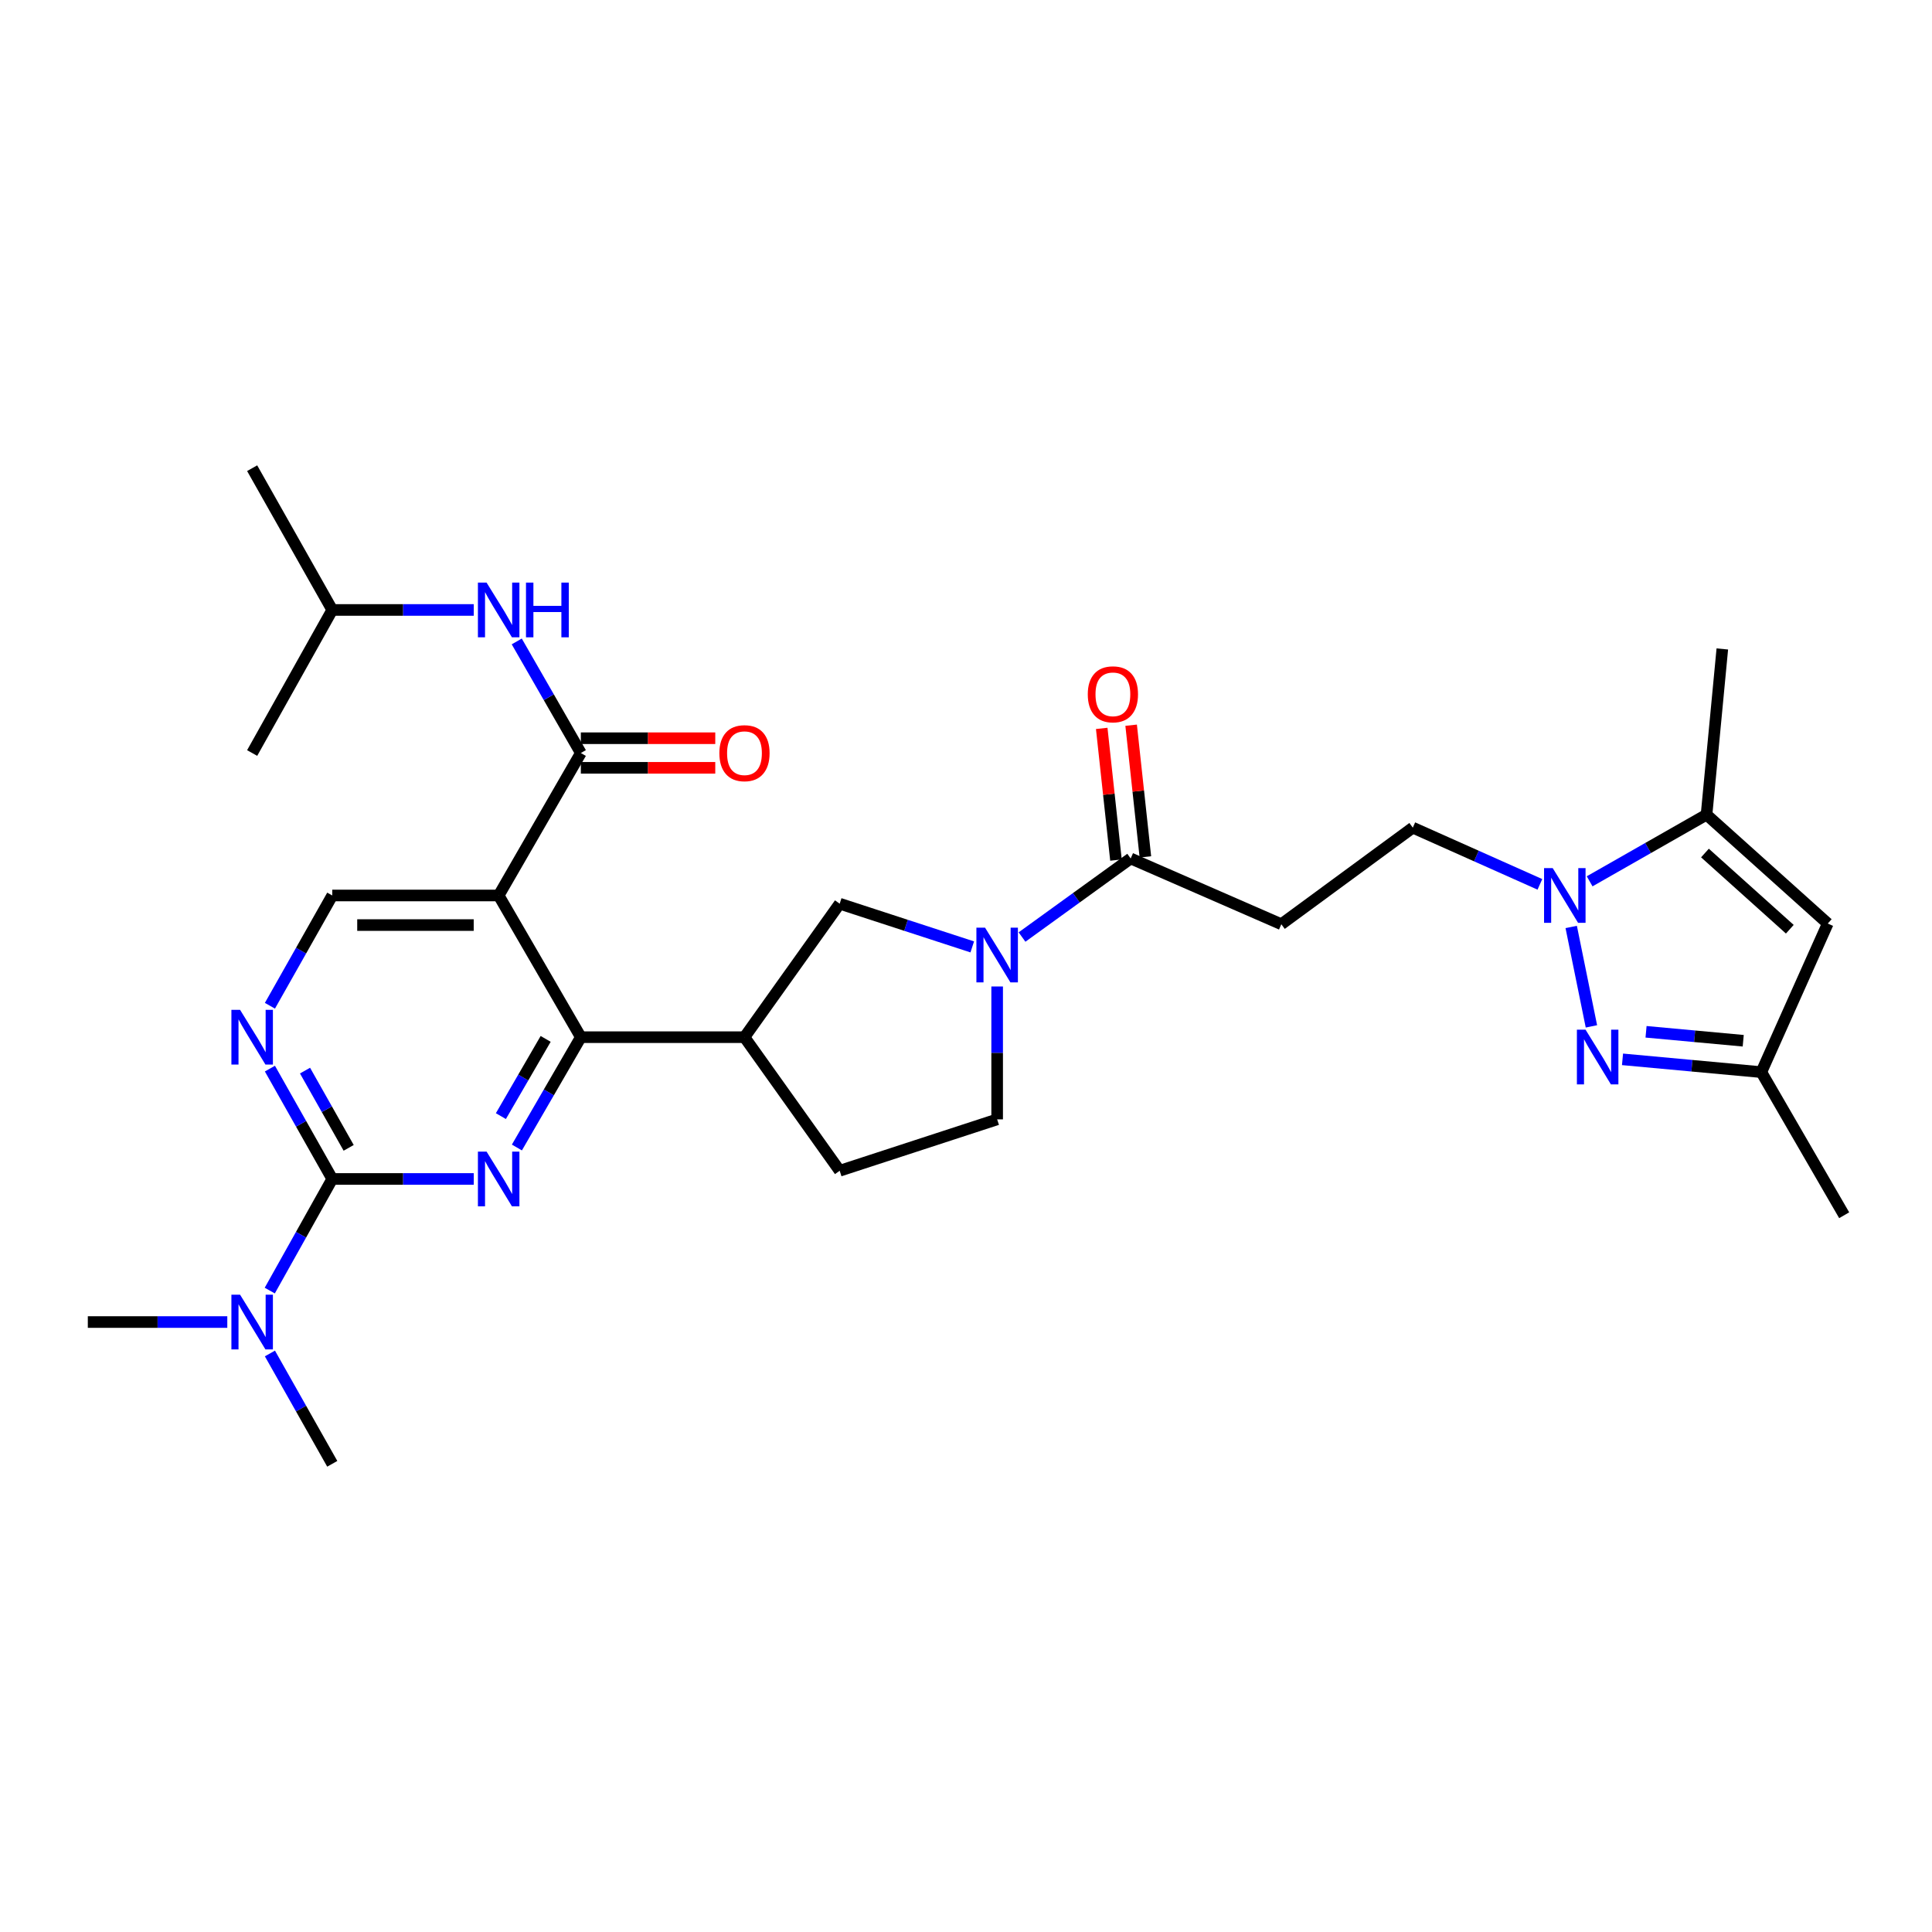 <?xml version='1.0' encoding='iso-8859-1'?>
<svg version='1.1' baseProfile='full'
              xmlns='http://www.w3.org/2000/svg'
                      xmlns:rdkit='http://www.rdkit.org/xml'
                      xmlns:xlink='http://www.w3.org/1999/xlink'
                  xml:space='preserve'
width='1000px' height='1000px' viewBox='0 0 1000 1000'>
<!-- END OF HEADER -->
<rect style='opacity:1.0;fill:#FFFFFF;stroke:none' width='1000' height='1000' x='0' y='0'> </rect>
<path class='bond-1' d='M 267.546,593.948 L 284.095,565.395' style='fill:none;fill-rule:evenodd;stroke:#0000FF;stroke-width:6px;stroke-linecap:butt;stroke-linejoin:miter;stroke-opacity:1' />
<path class='bond-1' d='M 284.095,565.395 L 300.644,536.842' style='fill:none;fill-rule:evenodd;stroke:#000000;stroke-width:6px;stroke-linecap:butt;stroke-linejoin:miter;stroke-opacity:1' />
<path class='bond-1' d='M 259.26,577.702 L 270.844,557.715' style='fill:none;fill-rule:evenodd;stroke:#0000FF;stroke-width:6px;stroke-linecap:butt;stroke-linejoin:miter;stroke-opacity:1' />
<path class='bond-1' d='M 270.844,557.715 L 282.429,537.728' style='fill:none;fill-rule:evenodd;stroke:#000000;stroke-width:6px;stroke-linecap:butt;stroke-linejoin:miter;stroke-opacity:1' />
<path class='bond-3' d='M 245.216,610.229 L 208.597,610.229' style='fill:none;fill-rule:evenodd;stroke:#0000FF;stroke-width:6px;stroke-linecap:butt;stroke-linejoin:miter;stroke-opacity:1' />
<path class='bond-3' d='M 208.597,610.229 L 171.977,610.229' style='fill:none;fill-rule:evenodd;stroke:#000000;stroke-width:6px;stroke-linecap:butt;stroke-linejoin:miter;stroke-opacity:1' />
<path class='bond-0' d='M 258.11,463.498 L 300.644,536.842' style='fill:none;fill-rule:evenodd;stroke:#000000;stroke-width:6px;stroke-linecap:butt;stroke-linejoin:miter;stroke-opacity:1' />
<path class='bond-5' d='M 258.11,463.498 L 300.644,389.763' style='fill:none;fill-rule:evenodd;stroke:#000000;stroke-width:6px;stroke-linecap:butt;stroke-linejoin:miter;stroke-opacity:1' />
<path class='bond-30' d='M 258.11,463.498 L 171.977,463.498' style='fill:none;fill-rule:evenodd;stroke:#000000;stroke-width:6px;stroke-linecap:butt;stroke-linejoin:miter;stroke-opacity:1' />
<path class='bond-30' d='M 245.19,478.814 L 184.897,478.814' style='fill:none;fill-rule:evenodd;stroke:#000000;stroke-width:6px;stroke-linecap:butt;stroke-linejoin:miter;stroke-opacity:1' />
<path class='bond-8' d='M 300.644,536.842 L 385.338,536.842' style='fill:none;fill-rule:evenodd;stroke:#000000;stroke-width:6px;stroke-linecap:butt;stroke-linejoin:miter;stroke-opacity:1' />
<path class='bond-2' d='M 797.048,457.745 L 764.156,443.068' style='fill:none;fill-rule:evenodd;stroke:#0000FF;stroke-width:6px;stroke-linecap:butt;stroke-linejoin:miter;stroke-opacity:1' />
<path class='bond-2' d='M 764.156,443.068 L 731.263,428.392' style='fill:none;fill-rule:evenodd;stroke:#000000;stroke-width:6px;stroke-linecap:butt;stroke-linejoin:miter;stroke-opacity:1' />
<path class='bond-4' d='M 813.254,479.792 L 823.715,531.251' style='fill:none;fill-rule:evenodd;stroke:#0000FF;stroke-width:6px;stroke-linecap:butt;stroke-linejoin:miter;stroke-opacity:1' />
<path class='bond-7' d='M 822.793,456.172 L 853.048,438.925' style='fill:none;fill-rule:evenodd;stroke:#0000FF;stroke-width:6px;stroke-linecap:butt;stroke-linejoin:miter;stroke-opacity:1' />
<path class='bond-7' d='M 853.048,438.925 L 883.303,421.679' style='fill:none;fill-rule:evenodd;stroke:#000000;stroke-width:6px;stroke-linecap:butt;stroke-linejoin:miter;stroke-opacity:1' />
<path class='bond-9' d='M 171.977,610.229 L 155.841,581.669' style='fill:none;fill-rule:evenodd;stroke:#000000;stroke-width:6px;stroke-linecap:butt;stroke-linejoin:miter;stroke-opacity:1' />
<path class='bond-9' d='M 155.841,581.669 L 139.706,553.109' style='fill:none;fill-rule:evenodd;stroke:#0000FF;stroke-width:6px;stroke-linecap:butt;stroke-linejoin:miter;stroke-opacity:1' />
<path class='bond-9' d='M 180.471,594.127 L 169.176,574.135' style='fill:none;fill-rule:evenodd;stroke:#000000;stroke-width:6px;stroke-linecap:butt;stroke-linejoin:miter;stroke-opacity:1' />
<path class='bond-9' d='M 169.176,574.135 L 157.881,554.144' style='fill:none;fill-rule:evenodd;stroke:#0000FF;stroke-width:6px;stroke-linecap:butt;stroke-linejoin:miter;stroke-opacity:1' />
<path class='bond-18' d='M 171.977,610.229 L 155.804,639.117' style='fill:none;fill-rule:evenodd;stroke:#000000;stroke-width:6px;stroke-linecap:butt;stroke-linejoin:miter;stroke-opacity:1' />
<path class='bond-18' d='M 155.804,639.117 L 139.63,668.005' style='fill:none;fill-rule:evenodd;stroke:#0000FF;stroke-width:6px;stroke-linecap:butt;stroke-linejoin:miter;stroke-opacity:1' />
<path class='bond-13' d='M 839.809,548.314 L 875.736,551.623' style='fill:none;fill-rule:evenodd;stroke:#0000FF;stroke-width:6px;stroke-linecap:butt;stroke-linejoin:miter;stroke-opacity:1' />
<path class='bond-13' d='M 875.736,551.623 L 911.662,554.931' style='fill:none;fill-rule:evenodd;stroke:#000000;stroke-width:6px;stroke-linecap:butt;stroke-linejoin:miter;stroke-opacity:1' />
<path class='bond-13' d='M 851.992,534.056 L 877.14,536.372' style='fill:none;fill-rule:evenodd;stroke:#0000FF;stroke-width:6px;stroke-linecap:butt;stroke-linejoin:miter;stroke-opacity:1' />
<path class='bond-13' d='M 877.14,536.372 L 902.289,538.688' style='fill:none;fill-rule:evenodd;stroke:#000000;stroke-width:6px;stroke-linecap:butt;stroke-linejoin:miter;stroke-opacity:1' />
<path class='bond-16' d='M 300.644,389.763 L 284.057,360.885' style='fill:none;fill-rule:evenodd;stroke:#000000;stroke-width:6px;stroke-linecap:butt;stroke-linejoin:miter;stroke-opacity:1' />
<path class='bond-16' d='M 284.057,360.885 L 267.469,332.008' style='fill:none;fill-rule:evenodd;stroke:#0000FF;stroke-width:6px;stroke-linecap:butt;stroke-linejoin:miter;stroke-opacity:1' />
<path class='bond-20' d='M 300.644,397.421 L 335.432,397.421' style='fill:none;fill-rule:evenodd;stroke:#000000;stroke-width:6px;stroke-linecap:butt;stroke-linejoin:miter;stroke-opacity:1' />
<path class='bond-20' d='M 335.432,397.421 L 370.221,397.421' style='fill:none;fill-rule:evenodd;stroke:#FF0000;stroke-width:6px;stroke-linecap:butt;stroke-linejoin:miter;stroke-opacity:1' />
<path class='bond-20' d='M 300.644,382.105 L 335.432,382.105' style='fill:none;fill-rule:evenodd;stroke:#000000;stroke-width:6px;stroke-linecap:butt;stroke-linejoin:miter;stroke-opacity:1' />
<path class='bond-20' d='M 335.432,382.105 L 370.221,382.105' style='fill:none;fill-rule:evenodd;stroke:#FF0000;stroke-width:6px;stroke-linecap:butt;stroke-linejoin:miter;stroke-opacity:1' />
<path class='bond-6' d='M 503.241,490.117 L 468.93,478.935' style='fill:none;fill-rule:evenodd;stroke:#0000FF;stroke-width:6px;stroke-linecap:butt;stroke-linejoin:miter;stroke-opacity:1' />
<path class='bond-6' d='M 468.93,478.935 L 434.62,467.752' style='fill:none;fill-rule:evenodd;stroke:#000000;stroke-width:6px;stroke-linecap:butt;stroke-linejoin:miter;stroke-opacity:1' />
<path class='bond-11' d='M 528.996,485.01 L 557.117,464.677' style='fill:none;fill-rule:evenodd;stroke:#0000FF;stroke-width:6px;stroke-linecap:butt;stroke-linejoin:miter;stroke-opacity:1' />
<path class='bond-11' d='M 557.117,464.677 L 585.239,444.345' style='fill:none;fill-rule:evenodd;stroke:#000000;stroke-width:6px;stroke-linecap:butt;stroke-linejoin:miter;stroke-opacity:1' />
<path class='bond-31' d='M 516.124,510.603 L 516.124,544.994' style='fill:none;fill-rule:evenodd;stroke:#0000FF;stroke-width:6px;stroke-linecap:butt;stroke-linejoin:miter;stroke-opacity:1' />
<path class='bond-31' d='M 516.124,544.994 L 516.124,579.385' style='fill:none;fill-rule:evenodd;stroke:#000000;stroke-width:6px;stroke-linecap:butt;stroke-linejoin:miter;stroke-opacity:1' />
<path class='bond-10' d='M 883.303,421.679 L 946.045,478.022' style='fill:none;fill-rule:evenodd;stroke:#000000;stroke-width:6px;stroke-linecap:butt;stroke-linejoin:miter;stroke-opacity:1' />
<path class='bond-10' d='M 882.481,441.525 L 926.401,480.966' style='fill:none;fill-rule:evenodd;stroke:#000000;stroke-width:6px;stroke-linecap:butt;stroke-linejoin:miter;stroke-opacity:1' />
<path class='bond-23' d='M 883.303,421.679 L 891.471,335.895' style='fill:none;fill-rule:evenodd;stroke:#000000;stroke-width:6px;stroke-linecap:butt;stroke-linejoin:miter;stroke-opacity:1' />
<path class='bond-14' d='M 385.338,536.842 L 434.62,467.752' style='fill:none;fill-rule:evenodd;stroke:#000000;stroke-width:6px;stroke-linecap:butt;stroke-linejoin:miter;stroke-opacity:1' />
<path class='bond-21' d='M 385.338,536.842 L 434.62,605.983' style='fill:none;fill-rule:evenodd;stroke:#000000;stroke-width:6px;stroke-linecap:butt;stroke-linejoin:miter;stroke-opacity:1' />
<path class='bond-12' d='M 139.71,520.576 L 155.844,492.037' style='fill:none;fill-rule:evenodd;stroke:#0000FF;stroke-width:6px;stroke-linecap:butt;stroke-linejoin:miter;stroke-opacity:1' />
<path class='bond-12' d='M 155.844,492.037 L 171.977,463.498' style='fill:none;fill-rule:evenodd;stroke:#000000;stroke-width:6px;stroke-linecap:butt;stroke-linejoin:miter;stroke-opacity:1' />
<path class='bond-32' d='M 946.045,478.022 L 911.662,554.931' style='fill:none;fill-rule:evenodd;stroke:#000000;stroke-width:6px;stroke-linecap:butt;stroke-linejoin:miter;stroke-opacity:1' />
<path class='bond-15' d='M 585.239,444.345 L 663.212,478.38' style='fill:none;fill-rule:evenodd;stroke:#000000;stroke-width:6px;stroke-linecap:butt;stroke-linejoin:miter;stroke-opacity:1' />
<path class='bond-22' d='M 592.852,443.521 L 589.164,409.445' style='fill:none;fill-rule:evenodd;stroke:#000000;stroke-width:6px;stroke-linecap:butt;stroke-linejoin:miter;stroke-opacity:1' />
<path class='bond-22' d='M 589.164,409.445 L 585.475,375.368' style='fill:none;fill-rule:evenodd;stroke:#FF0000;stroke-width:6px;stroke-linecap:butt;stroke-linejoin:miter;stroke-opacity:1' />
<path class='bond-22' d='M 577.626,445.169 L 573.937,411.093' style='fill:none;fill-rule:evenodd;stroke:#000000;stroke-width:6px;stroke-linecap:butt;stroke-linejoin:miter;stroke-opacity:1' />
<path class='bond-22' d='M 573.937,411.093 L 570.249,377.016' style='fill:none;fill-rule:evenodd;stroke:#FF0000;stroke-width:6px;stroke-linecap:butt;stroke-linejoin:miter;stroke-opacity:1' />
<path class='bond-25' d='M 911.662,554.931 L 954.545,629.007' style='fill:none;fill-rule:evenodd;stroke:#000000;stroke-width:6px;stroke-linecap:butt;stroke-linejoin:miter;stroke-opacity:1' />
<path class='bond-17' d='M 663.212,478.38 L 731.263,428.392' style='fill:none;fill-rule:evenodd;stroke:#000000;stroke-width:6px;stroke-linecap:butt;stroke-linejoin:miter;stroke-opacity:1' />
<path class='bond-24' d='M 245.216,315.713 L 208.597,315.713' style='fill:none;fill-rule:evenodd;stroke:#0000FF;stroke-width:6px;stroke-linecap:butt;stroke-linejoin:miter;stroke-opacity:1' />
<path class='bond-24' d='M 208.597,315.713 L 171.977,315.713' style='fill:none;fill-rule:evenodd;stroke:#000000;stroke-width:6px;stroke-linecap:butt;stroke-linejoin:miter;stroke-opacity:1' />
<path class='bond-26' d='M 139.707,700.554 L 155.842,729.11' style='fill:none;fill-rule:evenodd;stroke:#0000FF;stroke-width:6px;stroke-linecap:butt;stroke-linejoin:miter;stroke-opacity:1' />
<path class='bond-26' d='M 155.842,729.11 L 171.977,757.665' style='fill:none;fill-rule:evenodd;stroke:#000000;stroke-width:6px;stroke-linecap:butt;stroke-linejoin:miter;stroke-opacity:1' />
<path class='bond-27' d='M 117.648,684.287 L 81.551,684.287' style='fill:none;fill-rule:evenodd;stroke:#0000FF;stroke-width:6px;stroke-linecap:butt;stroke-linejoin:miter;stroke-opacity:1' />
<path class='bond-27' d='M 81.551,684.287 L 45.455,684.287' style='fill:none;fill-rule:evenodd;stroke:#000000;stroke-width:6px;stroke-linecap:butt;stroke-linejoin:miter;stroke-opacity:1' />
<path class='bond-19' d='M 516.124,579.385 L 434.62,605.983' style='fill:none;fill-rule:evenodd;stroke:#000000;stroke-width:6px;stroke-linecap:butt;stroke-linejoin:miter;stroke-opacity:1' />
<path class='bond-28' d='M 171.977,315.713 L 130.515,389.763' style='fill:none;fill-rule:evenodd;stroke:#000000;stroke-width:6px;stroke-linecap:butt;stroke-linejoin:miter;stroke-opacity:1' />
<path class='bond-29' d='M 171.977,315.713 L 130.515,242.335' style='fill:none;fill-rule:evenodd;stroke:#000000;stroke-width:6px;stroke-linecap:butt;stroke-linejoin:miter;stroke-opacity:1' />
<path  class='atom-0' d='M 251.85 596.069
L 261.13 611.069
Q 262.05 612.549, 263.53 615.229
Q 265.01 617.909, 265.09 618.069
L 265.09 596.069
L 268.85 596.069
L 268.85 624.389
L 264.97 624.389
L 255.01 607.989
Q 253.85 606.069, 252.61 603.869
Q 251.41 601.669, 251.05 600.989
L 251.05 624.389
L 247.37 624.389
L 247.37 596.069
L 251.85 596.069
' fill='#0000FF'/>
<path  class='atom-3' d='M 803.682 449.338
L 812.962 464.338
Q 813.882 465.818, 815.362 468.498
Q 816.842 471.178, 816.922 471.338
L 816.922 449.338
L 820.682 449.338
L 820.682 477.658
L 816.802 477.658
L 806.842 461.258
Q 805.682 459.338, 804.442 457.138
Q 803.242 454.938, 802.882 454.258
L 802.882 477.658
L 799.202 477.658
L 799.202 449.338
L 803.682 449.338
' fill='#0000FF'/>
<path  class='atom-5' d='M 820.682 532.969
L 829.962 547.969
Q 830.882 549.449, 832.362 552.129
Q 833.842 554.809, 833.922 554.969
L 833.922 532.969
L 837.682 532.969
L 837.682 561.289
L 833.802 561.289
L 823.842 544.889
Q 822.682 542.969, 821.442 540.769
Q 820.242 538.569, 819.882 537.889
L 819.882 561.289
L 816.202 561.289
L 816.202 532.969
L 820.682 532.969
' fill='#0000FF'/>
<path  class='atom-7' d='M 509.864 480.156
L 519.144 495.156
Q 520.064 496.636, 521.544 499.316
Q 523.024 501.996, 523.104 502.156
L 523.104 480.156
L 526.864 480.156
L 526.864 508.476
L 522.984 508.476
L 513.024 492.076
Q 511.864 490.156, 510.624 487.956
Q 509.424 485.756, 509.064 485.076
L 509.064 508.476
L 505.384 508.476
L 505.384 480.156
L 509.864 480.156
' fill='#0000FF'/>
<path  class='atom-10' d='M 124.255 522.682
L 133.535 537.682
Q 134.455 539.162, 135.935 541.842
Q 137.415 544.522, 137.495 544.682
L 137.495 522.682
L 141.255 522.682
L 141.255 551.002
L 137.375 551.002
L 127.415 534.602
Q 126.255 532.682, 125.015 530.482
Q 123.815 528.282, 123.455 527.602
L 123.455 551.002
L 119.775 551.002
L 119.775 522.682
L 124.255 522.682
' fill='#0000FF'/>
<path  class='atom-17' d='M 251.85 301.553
L 261.13 316.553
Q 262.05 318.033, 263.53 320.713
Q 265.01 323.393, 265.09 323.553
L 265.09 301.553
L 268.85 301.553
L 268.85 329.873
L 264.97 329.873
L 255.01 313.473
Q 253.85 311.553, 252.61 309.353
Q 251.41 307.153, 251.05 306.473
L 251.05 329.873
L 247.37 329.873
L 247.37 301.553
L 251.85 301.553
' fill='#0000FF'/>
<path  class='atom-17' d='M 272.25 301.553
L 276.09 301.553
L 276.09 313.593
L 290.57 313.593
L 290.57 301.553
L 294.41 301.553
L 294.41 329.873
L 290.57 329.873
L 290.57 316.793
L 276.09 316.793
L 276.09 329.873
L 272.25 329.873
L 272.25 301.553
' fill='#0000FF'/>
<path  class='atom-19' d='M 124.255 670.127
L 133.535 685.127
Q 134.455 686.607, 135.935 689.287
Q 137.415 691.967, 137.495 692.127
L 137.495 670.127
L 141.255 670.127
L 141.255 698.447
L 137.375 698.447
L 127.415 682.047
Q 126.255 680.127, 125.015 677.927
Q 123.815 675.727, 123.455 675.047
L 123.455 698.447
L 119.775 698.447
L 119.775 670.127
L 124.255 670.127
' fill='#0000FF'/>
<path  class='atom-21' d='M 372.338 389.843
Q 372.338 383.043, 375.698 379.243
Q 379.058 375.443, 385.338 375.443
Q 391.618 375.443, 394.978 379.243
Q 398.338 383.043, 398.338 389.843
Q 398.338 396.723, 394.938 400.643
Q 391.538 404.523, 385.338 404.523
Q 379.098 404.523, 375.698 400.643
Q 372.338 396.763, 372.338 389.843
M 385.338 401.323
Q 389.658 401.323, 391.978 398.443
Q 394.338 395.523, 394.338 389.843
Q 394.338 384.283, 391.978 381.483
Q 389.658 378.643, 385.338 378.643
Q 381.018 378.643, 378.658 381.443
Q 376.338 384.243, 376.338 389.843
Q 376.338 395.563, 378.658 398.443
Q 381.018 401.323, 385.338 401.323
' fill='#FF0000'/>
<path  class='atom-23' d='M 563.033 359.374
Q 563.033 352.574, 566.393 348.774
Q 569.753 344.974, 576.033 344.974
Q 582.313 344.974, 585.673 348.774
Q 589.033 352.574, 589.033 359.374
Q 589.033 366.254, 585.633 370.174
Q 582.233 374.054, 576.033 374.054
Q 569.793 374.054, 566.393 370.174
Q 563.033 366.294, 563.033 359.374
M 576.033 370.854
Q 580.353 370.854, 582.673 367.974
Q 585.033 365.054, 585.033 359.374
Q 585.033 353.814, 582.673 351.014
Q 580.353 348.174, 576.033 348.174
Q 571.713 348.174, 569.353 350.974
Q 567.033 353.774, 567.033 359.374
Q 567.033 365.094, 569.353 367.974
Q 571.713 370.854, 576.033 370.854
' fill='#FF0000'/>
</svg>
